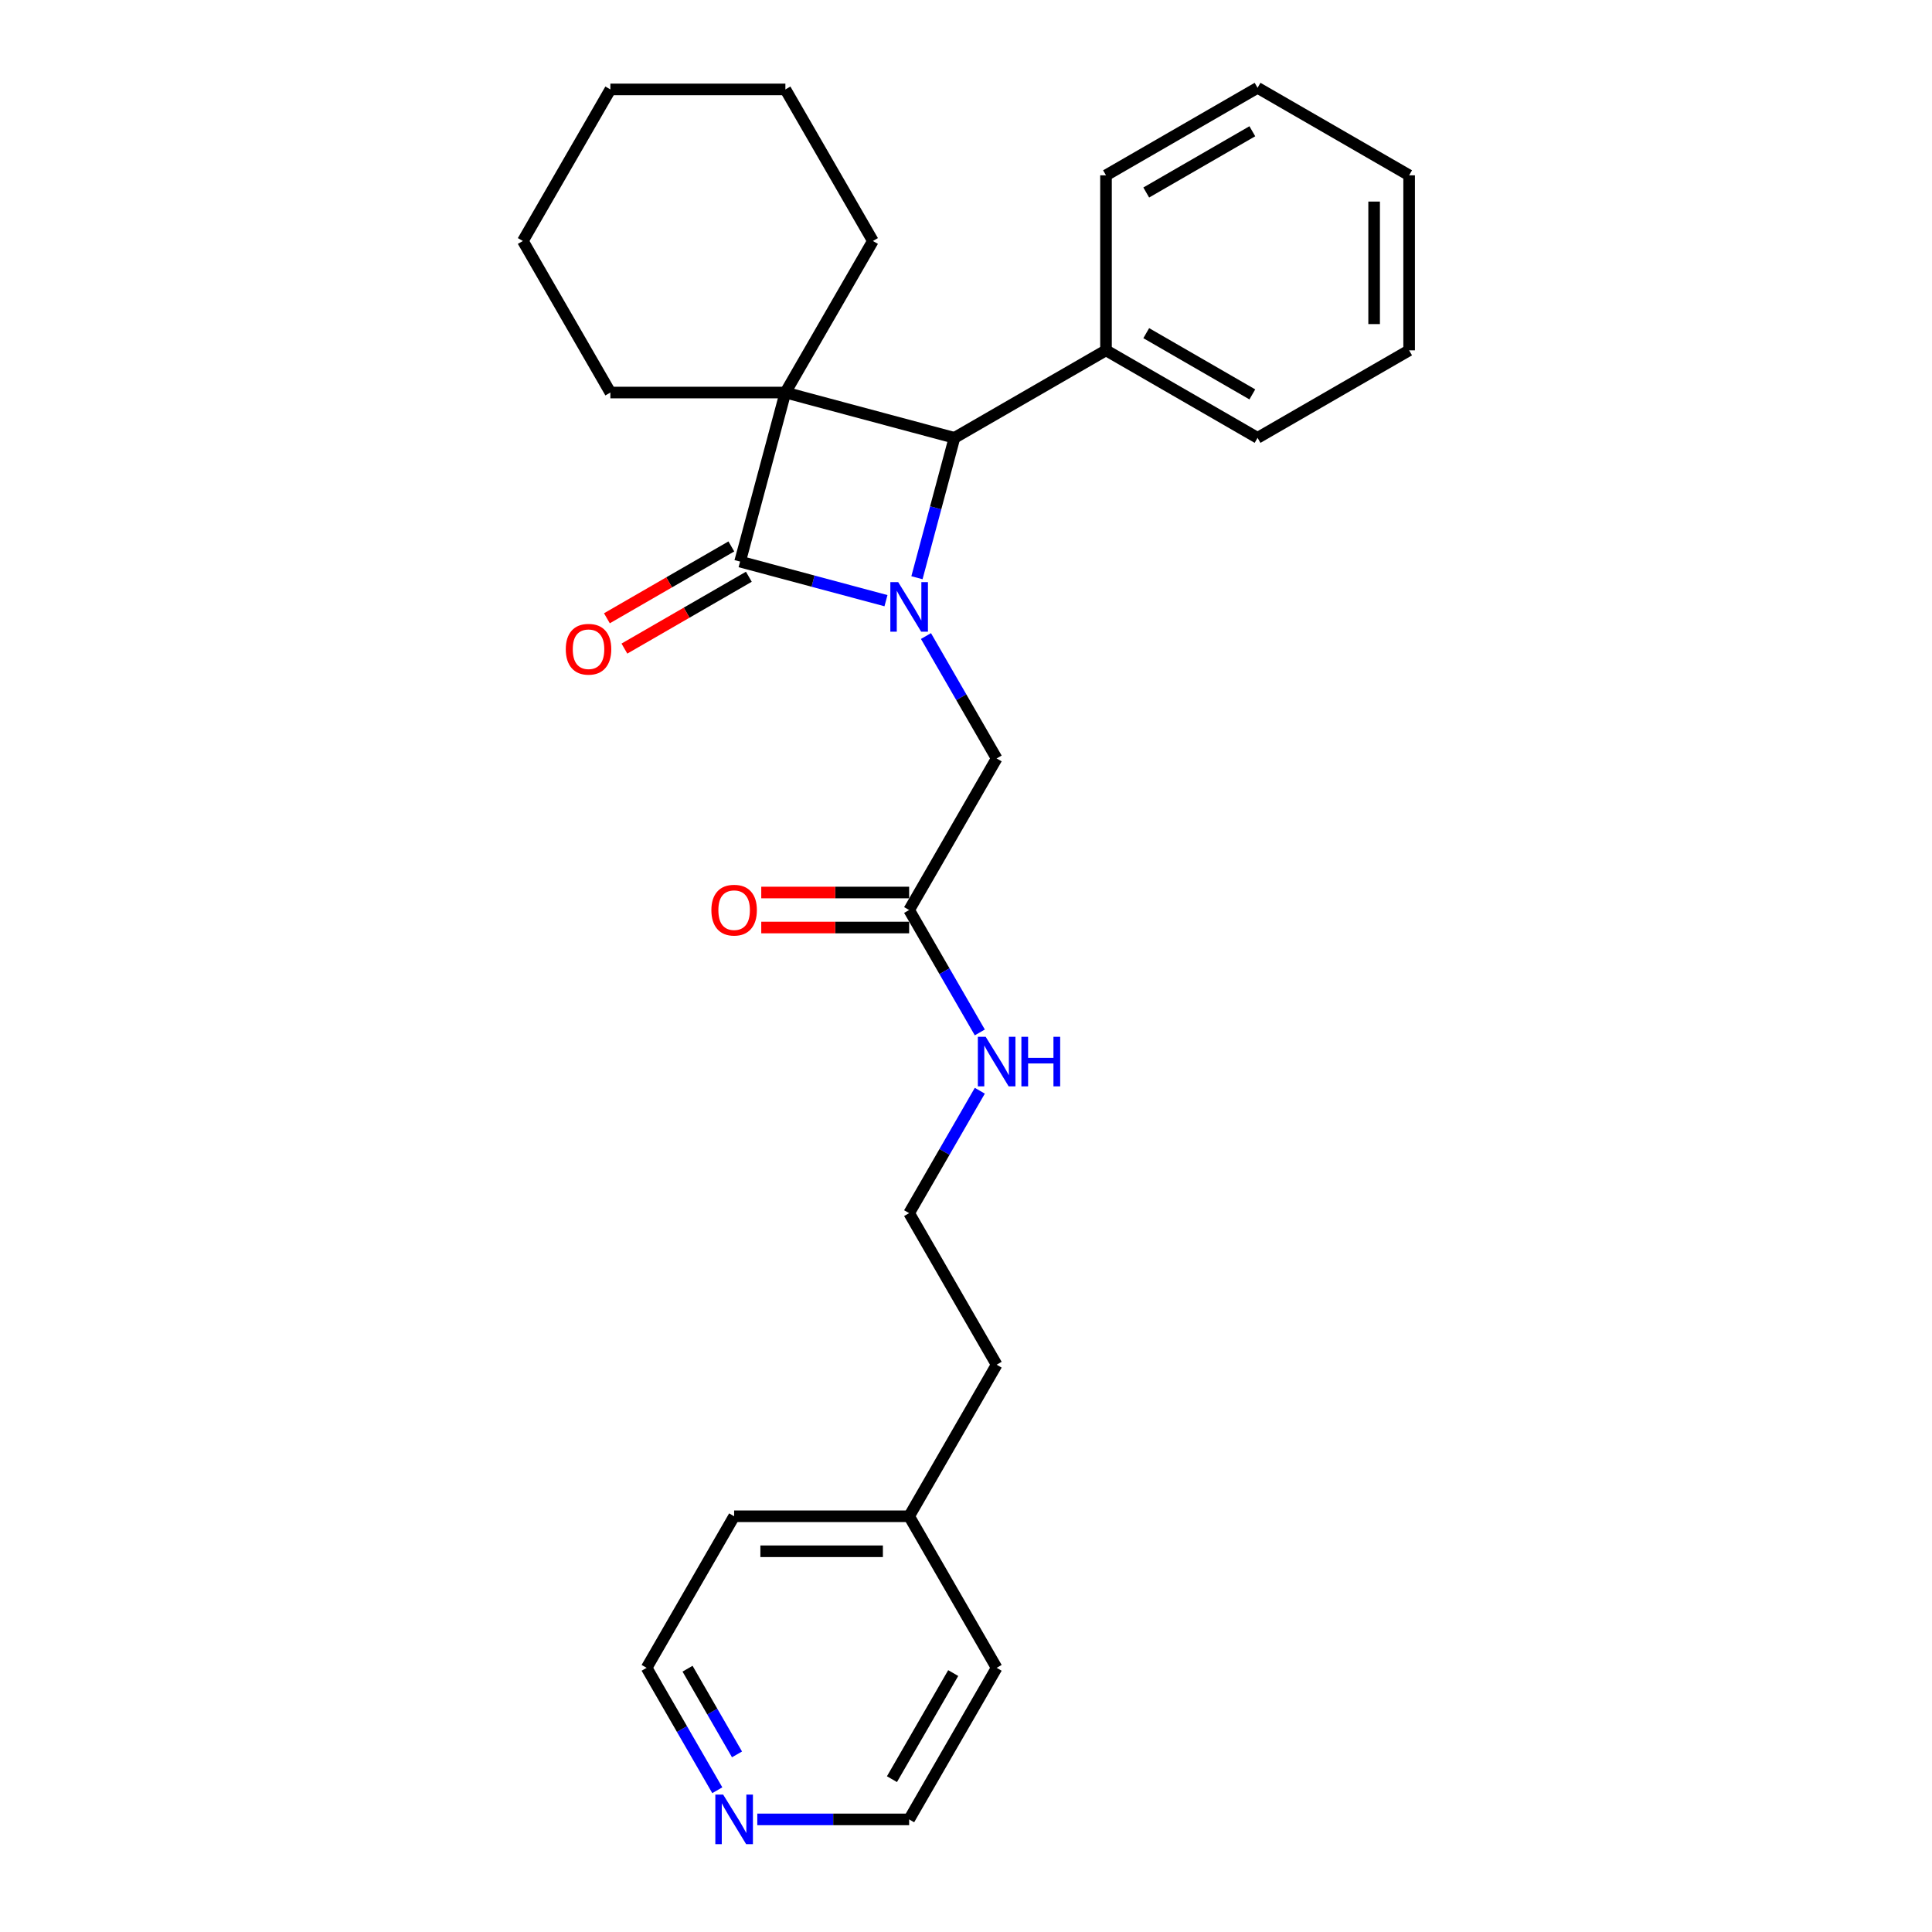 <?xml version='1.0' encoding='iso-8859-1'?>
<svg version='1.1' baseProfile='full'
              xmlns='http://www.w3.org/2000/svg'
                      xmlns:rdkit='http://www.rdkit.org/xml'
                      xmlns:xlink='http://www.w3.org/1999/xlink'
                  xml:space='preserve'
width='1000px' height='1000px' viewBox='0 0 1000 1000'>
<!-- END OF HEADER -->
<rect style='opacity:1.0;fill:#FFFFFF;stroke:none' width='1000' height='1000' x='0' y='0'> </rect>
<path class='bond-1' d='M 406.516,203.18 L 383.07,290.679' style='fill:none;fill-rule:evenodd;stroke:#000000;stroke-width:6px;stroke-linecap:butt;stroke-linejoin:miter;stroke-opacity:1' />
<path class='bond-2' d='M 406.516,203.18 L 494.015,226.625' style='fill:none;fill-rule:evenodd;stroke:#000000;stroke-width:6px;stroke-linecap:butt;stroke-linejoin:miter;stroke-opacity:1' />
<path class='bond-9' d='M 406.516,203.18 L 451.808,124.731' style='fill:none;fill-rule:evenodd;stroke:#000000;stroke-width:6px;stroke-linecap:butt;stroke-linejoin:miter;stroke-opacity:1' />
<path class='bond-10' d='M 406.516,203.18 L 315.93,203.18' style='fill:none;fill-rule:evenodd;stroke:#000000;stroke-width:6px;stroke-linecap:butt;stroke-linejoin:miter;stroke-opacity:1' />
<path class='bond-0' d='M 474.613,299.033 L 484.314,262.829' style='fill:none;fill-rule:evenodd;stroke:#0000FF;stroke-width:6px;stroke-linecap:butt;stroke-linejoin:miter;stroke-opacity:1' />
<path class='bond-0' d='M 484.314,262.829 L 494.015,226.625' style='fill:none;fill-rule:evenodd;stroke:#000000;stroke-width:6px;stroke-linecap:butt;stroke-linejoin:miter;stroke-opacity:1' />
<path class='bond-3' d='M 479.282,329.216 L 497.572,360.895' style='fill:none;fill-rule:evenodd;stroke:#0000FF;stroke-width:6px;stroke-linecap:butt;stroke-linejoin:miter;stroke-opacity:1' />
<path class='bond-3' d='M 497.572,360.895 L 515.862,392.574' style='fill:none;fill-rule:evenodd;stroke:#000000;stroke-width:6px;stroke-linecap:butt;stroke-linejoin:miter;stroke-opacity:1' />
<path class='bond-27' d='M 458.576,310.911 L 420.823,300.795' style='fill:none;fill-rule:evenodd;stroke:#0000FF;stroke-width:6px;stroke-linecap:butt;stroke-linejoin:miter;stroke-opacity:1' />
<path class='bond-27' d='M 420.823,300.795 L 383.07,290.679' style='fill:none;fill-rule:evenodd;stroke:#000000;stroke-width:6px;stroke-linecap:butt;stroke-linejoin:miter;stroke-opacity:1' />
<path class='bond-5' d='M 378.541,282.834 L 346.337,301.427' style='fill:none;fill-rule:evenodd;stroke:#000000;stroke-width:6px;stroke-linecap:butt;stroke-linejoin:miter;stroke-opacity:1' />
<path class='bond-5' d='M 346.337,301.427 L 314.133,320.02' style='fill:none;fill-rule:evenodd;stroke:#FF0000;stroke-width:6px;stroke-linecap:butt;stroke-linejoin:miter;stroke-opacity:1' />
<path class='bond-5' d='M 387.6,298.524 L 355.395,317.117' style='fill:none;fill-rule:evenodd;stroke:#000000;stroke-width:6px;stroke-linecap:butt;stroke-linejoin:miter;stroke-opacity:1' />
<path class='bond-5' d='M 355.395,317.117 L 323.191,335.71' style='fill:none;fill-rule:evenodd;stroke:#FF0000;stroke-width:6px;stroke-linecap:butt;stroke-linejoin:miter;stroke-opacity:1' />
<path class='bond-6' d='M 494.015,226.625 L 572.464,181.333' style='fill:none;fill-rule:evenodd;stroke:#000000;stroke-width:6px;stroke-linecap:butt;stroke-linejoin:miter;stroke-opacity:1' />
<path class='bond-4' d='M 515.862,392.574 L 470.569,471.023' style='fill:none;fill-rule:evenodd;stroke:#000000;stroke-width:6px;stroke-linecap:butt;stroke-linejoin:miter;stroke-opacity:1' />
<path class='bond-8' d='M 470.569,461.964 L 432.297,461.964' style='fill:none;fill-rule:evenodd;stroke:#000000;stroke-width:6px;stroke-linecap:butt;stroke-linejoin:miter;stroke-opacity:1' />
<path class='bond-8' d='M 432.297,461.964 L 394.025,461.964' style='fill:none;fill-rule:evenodd;stroke:#FF0000;stroke-width:6px;stroke-linecap:butt;stroke-linejoin:miter;stroke-opacity:1' />
<path class='bond-8' d='M 470.569,480.081 L 432.297,480.081' style='fill:none;fill-rule:evenodd;stroke:#000000;stroke-width:6px;stroke-linecap:butt;stroke-linejoin:miter;stroke-opacity:1' />
<path class='bond-8' d='M 432.297,480.081 L 394.025,480.081' style='fill:none;fill-rule:evenodd;stroke:#FF0000;stroke-width:6px;stroke-linecap:butt;stroke-linejoin:miter;stroke-opacity:1' />
<path class='bond-11' d='M 470.569,471.023 L 488.859,502.702' style='fill:none;fill-rule:evenodd;stroke:#000000;stroke-width:6px;stroke-linecap:butt;stroke-linejoin:miter;stroke-opacity:1' />
<path class='bond-11' d='M 488.859,502.702 L 507.149,534.381' style='fill:none;fill-rule:evenodd;stroke:#0000FF;stroke-width:6px;stroke-linecap:butt;stroke-linejoin:miter;stroke-opacity:1' />
<path class='bond-16' d='M 572.464,181.333 L 650.913,226.625' style='fill:none;fill-rule:evenodd;stroke:#000000;stroke-width:6px;stroke-linecap:butt;stroke-linejoin:miter;stroke-opacity:1' />
<path class='bond-16' d='M 593.29,172.437 L 648.204,204.142' style='fill:none;fill-rule:evenodd;stroke:#000000;stroke-width:6px;stroke-linecap:butt;stroke-linejoin:miter;stroke-opacity:1' />
<path class='bond-17' d='M 572.464,181.333 L 572.464,90.747' style='fill:none;fill-rule:evenodd;stroke:#000000;stroke-width:6px;stroke-linecap:butt;stroke-linejoin:miter;stroke-opacity:1' />
<path class='bond-7' d='M 371.271,926.627 L 352.981,894.948' style='fill:none;fill-rule:evenodd;stroke:#0000FF;stroke-width:6px;stroke-linecap:butt;stroke-linejoin:miter;stroke-opacity:1' />
<path class='bond-7' d='M 352.981,894.948 L 334.691,863.269' style='fill:none;fill-rule:evenodd;stroke:#000000;stroke-width:6px;stroke-linecap:butt;stroke-linejoin:miter;stroke-opacity:1' />
<path class='bond-7' d='M 381.474,908.065 L 368.671,885.89' style='fill:none;fill-rule:evenodd;stroke:#0000FF;stroke-width:6px;stroke-linecap:butt;stroke-linejoin:miter;stroke-opacity:1' />
<path class='bond-7' d='M 368.671,885.89 L 355.868,863.714' style='fill:none;fill-rule:evenodd;stroke:#000000;stroke-width:6px;stroke-linecap:butt;stroke-linejoin:miter;stroke-opacity:1' />
<path class='bond-30' d='M 391.977,941.719 L 431.273,941.719' style='fill:none;fill-rule:evenodd;stroke:#0000FF;stroke-width:6px;stroke-linecap:butt;stroke-linejoin:miter;stroke-opacity:1' />
<path class='bond-30' d='M 431.273,941.719 L 470.569,941.719' style='fill:none;fill-rule:evenodd;stroke:#000000;stroke-width:6px;stroke-linecap:butt;stroke-linejoin:miter;stroke-opacity:1' />
<path class='bond-22' d='M 451.808,124.731 L 406.516,46.282' style='fill:none;fill-rule:evenodd;stroke:#000000;stroke-width:6px;stroke-linecap:butt;stroke-linejoin:miter;stroke-opacity:1' />
<path class='bond-21' d='M 315.93,203.18 L 270.638,124.731' style='fill:none;fill-rule:evenodd;stroke:#000000;stroke-width:6px;stroke-linecap:butt;stroke-linejoin:miter;stroke-opacity:1' />
<path class='bond-12' d='M 507.149,564.564 L 488.859,596.243' style='fill:none;fill-rule:evenodd;stroke:#0000FF;stroke-width:6px;stroke-linecap:butt;stroke-linejoin:miter;stroke-opacity:1' />
<path class='bond-12' d='M 488.859,596.243 L 470.569,627.921' style='fill:none;fill-rule:evenodd;stroke:#000000;stroke-width:6px;stroke-linecap:butt;stroke-linejoin:miter;stroke-opacity:1' />
<path class='bond-18' d='M 470.569,627.921 L 515.862,706.371' style='fill:none;fill-rule:evenodd;stroke:#000000;stroke-width:6px;stroke-linecap:butt;stroke-linejoin:miter;stroke-opacity:1' />
<path class='bond-13' d='M 470.569,784.82 L 515.862,706.371' style='fill:none;fill-rule:evenodd;stroke:#000000;stroke-width:6px;stroke-linecap:butt;stroke-linejoin:miter;stroke-opacity:1' />
<path class='bond-19' d='M 470.569,784.82 L 515.862,863.269' style='fill:none;fill-rule:evenodd;stroke:#000000;stroke-width:6px;stroke-linecap:butt;stroke-linejoin:miter;stroke-opacity:1' />
<path class='bond-20' d='M 470.569,784.82 L 379.984,784.82' style='fill:none;fill-rule:evenodd;stroke:#000000;stroke-width:6px;stroke-linecap:butt;stroke-linejoin:miter;stroke-opacity:1' />
<path class='bond-20' d='M 456.981,802.937 L 393.572,802.937' style='fill:none;fill-rule:evenodd;stroke:#000000;stroke-width:6px;stroke-linecap:butt;stroke-linejoin:miter;stroke-opacity:1' />
<path class='bond-14' d='M 470.569,941.719 L 515.862,863.269' style='fill:none;fill-rule:evenodd;stroke:#000000;stroke-width:6px;stroke-linecap:butt;stroke-linejoin:miter;stroke-opacity:1' />
<path class='bond-14' d='M 461.673,920.893 L 493.378,865.978' style='fill:none;fill-rule:evenodd;stroke:#000000;stroke-width:6px;stroke-linecap:butt;stroke-linejoin:miter;stroke-opacity:1' />
<path class='bond-15' d='M 334.691,863.269 L 379.984,784.82' style='fill:none;fill-rule:evenodd;stroke:#000000;stroke-width:6px;stroke-linecap:butt;stroke-linejoin:miter;stroke-opacity:1' />
<path class='bond-23' d='M 650.913,226.625 L 729.362,181.333' style='fill:none;fill-rule:evenodd;stroke:#000000;stroke-width:6px;stroke-linecap:butt;stroke-linejoin:miter;stroke-opacity:1' />
<path class='bond-24' d='M 572.464,90.747 L 650.913,45.455' style='fill:none;fill-rule:evenodd;stroke:#000000;stroke-width:6px;stroke-linecap:butt;stroke-linejoin:miter;stroke-opacity:1' />
<path class='bond-24' d='M 593.29,99.643 L 648.204,67.938' style='fill:none;fill-rule:evenodd;stroke:#000000;stroke-width:6px;stroke-linecap:butt;stroke-linejoin:miter;stroke-opacity:1' />
<path class='bond-26' d='M 270.638,124.731 L 315.93,46.282' style='fill:none;fill-rule:evenodd;stroke:#000000;stroke-width:6px;stroke-linecap:butt;stroke-linejoin:miter;stroke-opacity:1' />
<path class='bond-28' d='M 406.516,46.282 L 315.93,46.282' style='fill:none;fill-rule:evenodd;stroke:#000000;stroke-width:6px;stroke-linecap:butt;stroke-linejoin:miter;stroke-opacity:1' />
<path class='bond-29' d='M 729.362,181.333 L 729.362,90.747' style='fill:none;fill-rule:evenodd;stroke:#000000;stroke-width:6px;stroke-linecap:butt;stroke-linejoin:miter;stroke-opacity:1' />
<path class='bond-29' d='M 711.245,167.745 L 711.245,104.335' style='fill:none;fill-rule:evenodd;stroke:#000000;stroke-width:6px;stroke-linecap:butt;stroke-linejoin:miter;stroke-opacity:1' />
<path class='bond-25' d='M 650.913,45.455 L 729.362,90.747' style='fill:none;fill-rule:evenodd;stroke:#000000;stroke-width:6px;stroke-linecap:butt;stroke-linejoin:miter;stroke-opacity:1' />
<path  class='atom-1' d='M 464.899 301.297
L 473.305 314.885
Q 474.138 316.226, 475.479 318.654
Q 476.82 321.081, 476.892 321.226
L 476.892 301.297
L 480.298 301.297
L 480.298 326.951
L 476.783 326.951
L 467.761 312.095
Q 466.71 310.356, 465.587 308.363
Q 464.5 306.37, 464.174 305.754
L 464.174 326.951
L 460.84 326.951
L 460.84 301.297
L 464.899 301.297
' fill='#0000FF'/>
<path  class='atom-6' d='M 292.845 336.044
Q 292.845 329.884, 295.889 326.442
Q 298.932 323, 304.621 323
Q 310.31 323, 313.354 326.442
Q 316.397 329.884, 316.397 336.044
Q 316.397 342.276, 313.317 345.827
Q 310.238 349.342, 304.621 349.342
Q 298.969 349.342, 295.889 345.827
Q 292.845 342.313, 292.845 336.044
M 304.621 346.443
Q 308.535 346.443, 310.636 343.835
Q 312.774 341.189, 312.774 336.044
Q 312.774 331.008, 310.636 328.471
Q 308.535 325.899, 304.621 325.899
Q 300.708 325.899, 298.57 328.435
Q 296.469 330.971, 296.469 336.044
Q 296.469 341.226, 298.57 343.835
Q 300.708 346.443, 304.621 346.443
' fill='#FF0000'/>
<path  class='atom-8' d='M 374.313 928.892
L 382.72 942.479
Q 383.553 943.82, 384.894 946.248
Q 386.234 948.676, 386.307 948.82
L 386.307 928.892
L 389.713 928.892
L 389.713 954.545
L 386.198 954.545
L 377.176 939.689
Q 376.125 937.95, 375.002 935.957
Q 373.915 933.964, 373.589 933.348
L 373.589 954.545
L 370.255 954.545
L 370.255 928.892
L 374.313 928.892
' fill='#0000FF'/>
<path  class='atom-9' d='M 368.208 471.095
Q 368.208 464.935, 371.251 461.493
Q 374.295 458.051, 379.984 458.051
Q 385.673 458.051, 388.716 461.493
Q 391.76 464.935, 391.76 471.095
Q 391.76 477.328, 388.68 480.879
Q 385.6 484.393, 379.984 484.393
Q 374.331 484.393, 371.251 480.879
Q 368.208 477.364, 368.208 471.095
M 379.984 481.494
Q 383.897 481.494, 385.999 478.886
Q 388.137 476.241, 388.137 471.095
Q 388.137 466.059, 385.999 463.522
Q 383.897 460.95, 379.984 460.95
Q 376.071 460.95, 373.933 463.486
Q 371.831 466.022, 371.831 471.095
Q 371.831 476.277, 373.933 478.886
Q 376.071 481.494, 379.984 481.494
' fill='#FF0000'/>
<path  class='atom-12' d='M 510.191 536.645
L 518.598 550.233
Q 519.431 551.574, 520.772 554.001
Q 522.112 556.429, 522.185 556.574
L 522.185 536.645
L 525.591 536.645
L 525.591 562.299
L 522.076 562.299
L 513.054 547.443
Q 512.003 545.704, 510.88 543.711
Q 509.793 541.718, 509.467 541.102
L 509.467 562.299
L 506.133 562.299
L 506.133 536.645
L 510.191 536.645
' fill='#0000FF'/>
<path  class='atom-12' d='M 528.671 536.645
L 532.149 536.645
L 532.149 547.552
L 545.266 547.552
L 545.266 536.645
L 548.745 536.645
L 548.745 562.299
L 545.266 562.299
L 545.266 550.45
L 532.149 550.45
L 532.149 562.299
L 528.671 562.299
L 528.671 536.645
' fill='#0000FF'/>
</svg>
